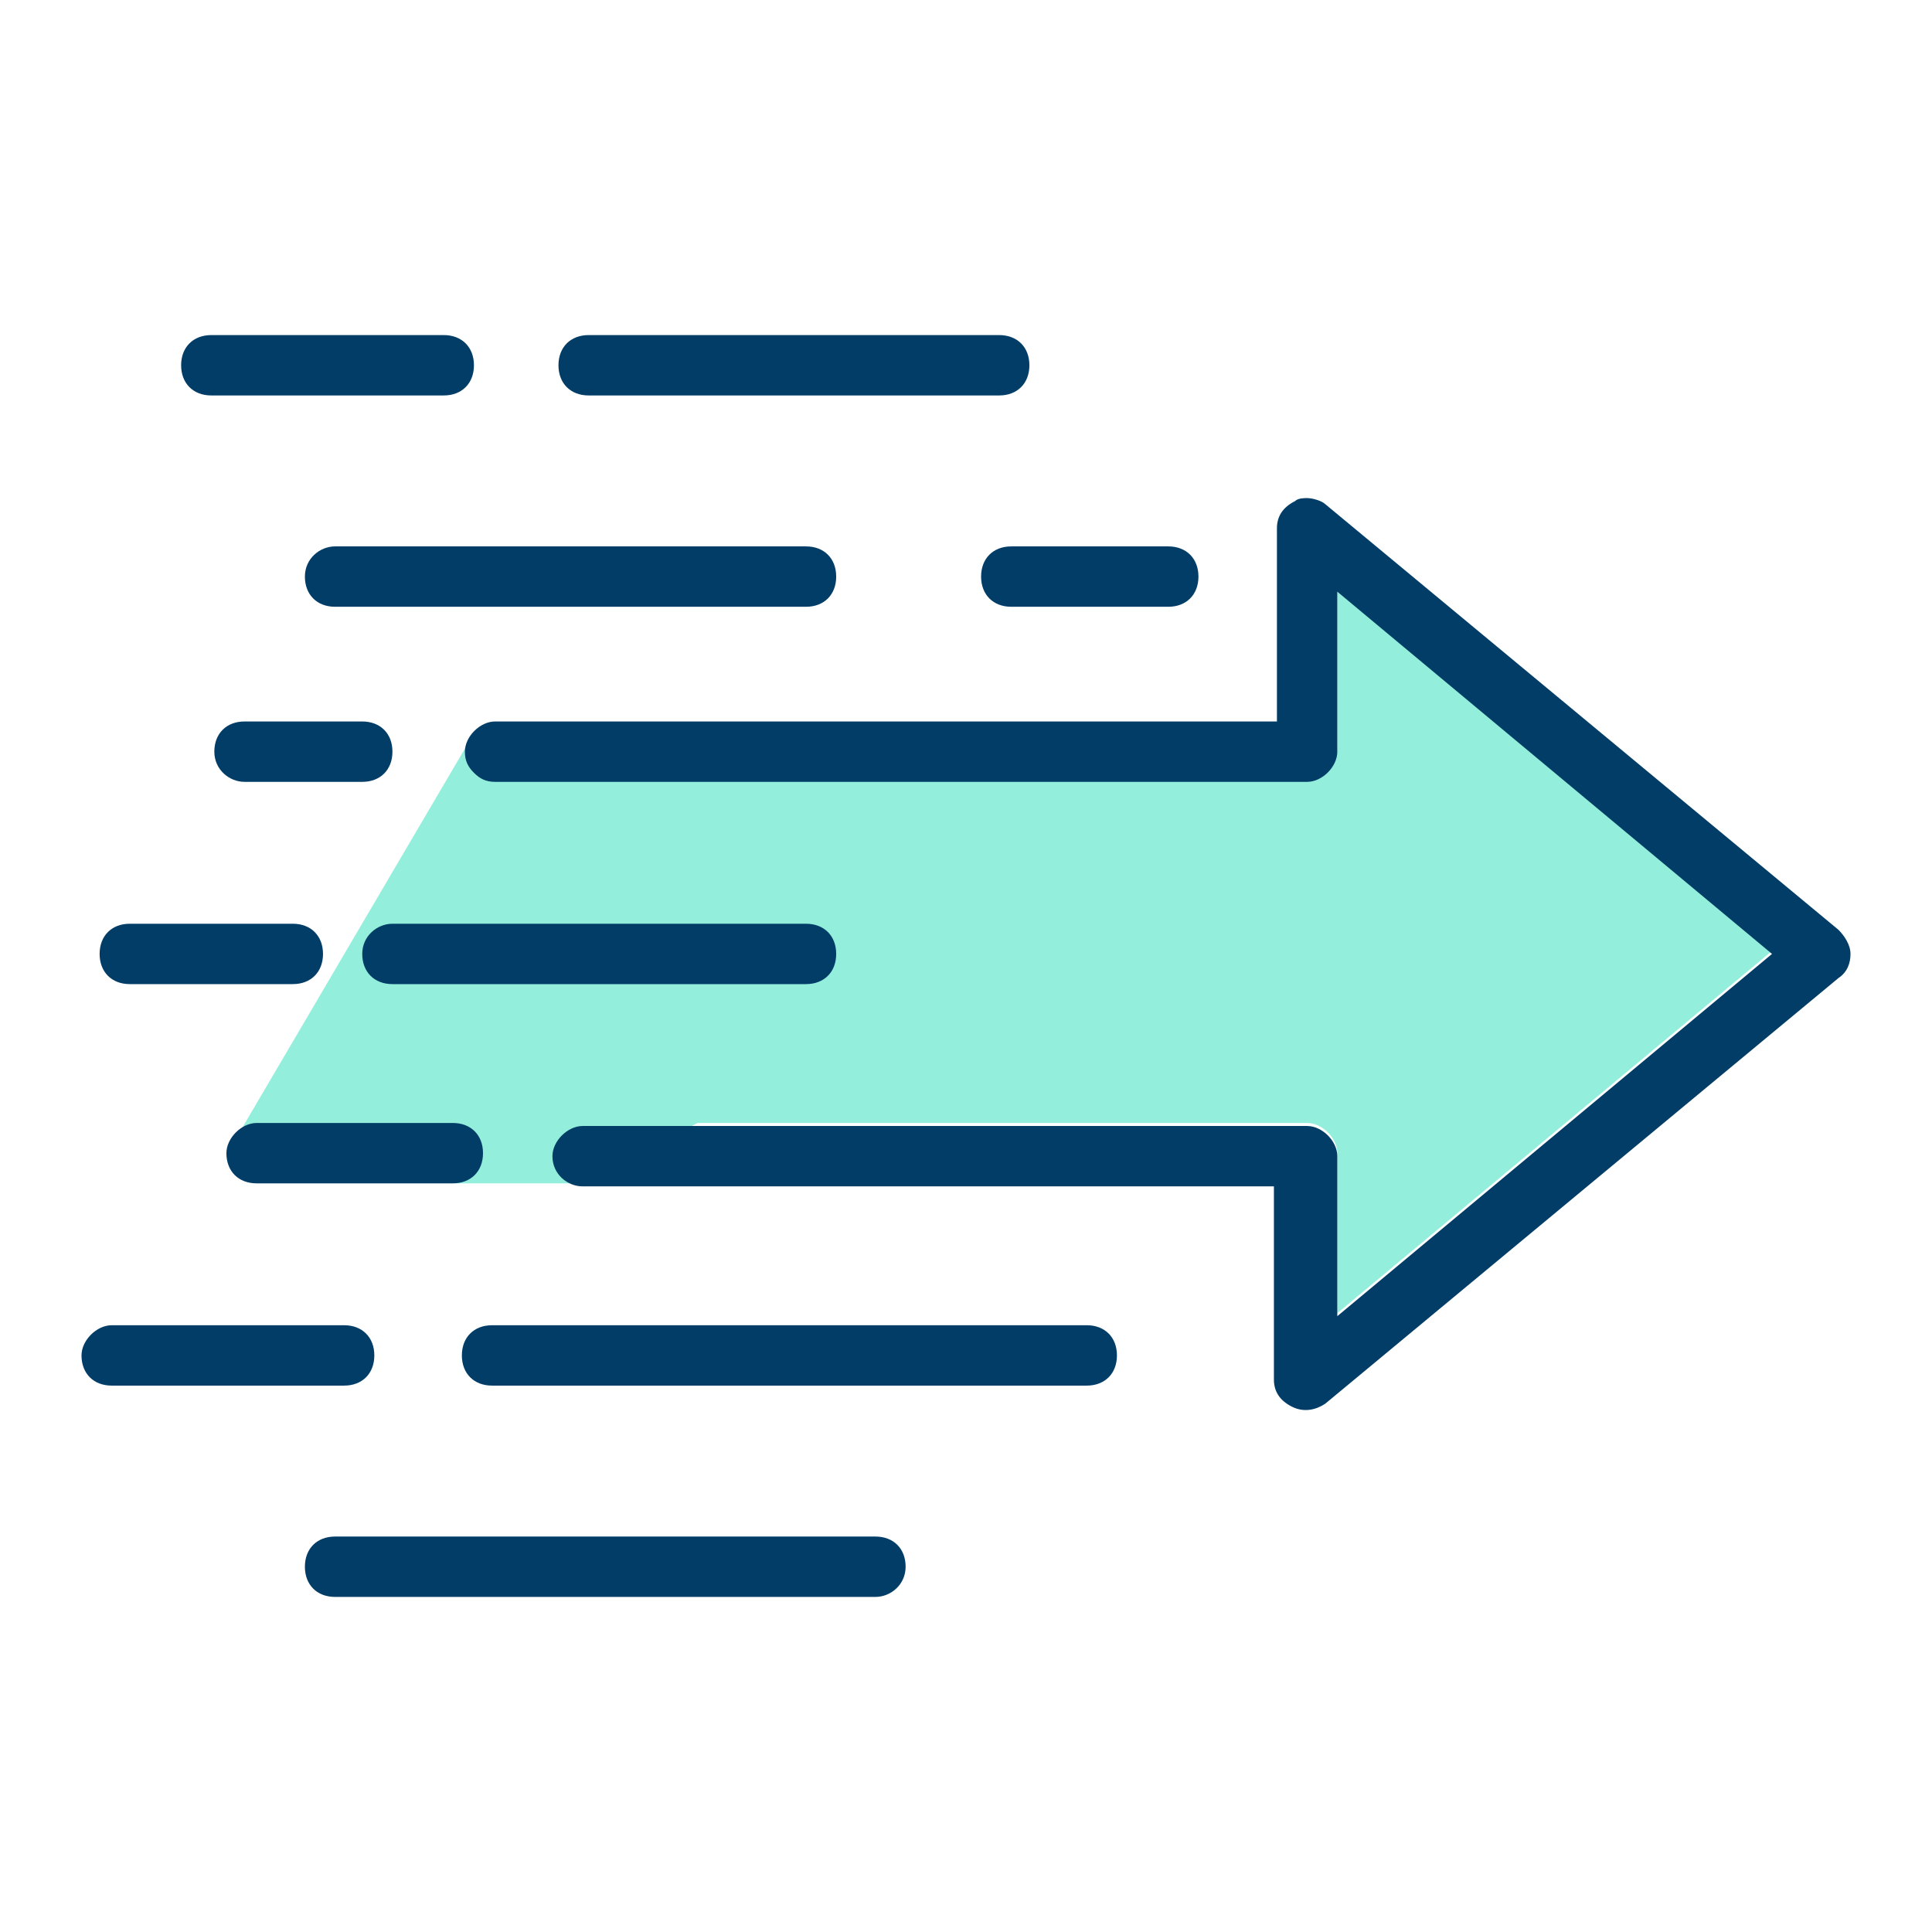 <?xml version="1.0" encoding="utf-8"?>
<svg xmlns="http://www.w3.org/2000/svg" fill="none" height="100%" overflow="visible" preserveAspectRatio="none" style="display: block;" viewBox="0 0 80 80" width="100%">
<g id="Push">
<g id="Group">
<path d="M18.875 49L24.375 49L28.875 46.5L54.125 46.5C54.75 46.5 55.375 47.125 55.375 47.75L55.375 54.375L73.375 39.375L55.375 24.375L55.375 31C55.375 31.625 54.75 32.25 54.125 32.25L23.125 32.25C20.875 31.5 19.25 31 19.25 31L10 46.75L9.375 47.875L18.875 49Z" fill="#93EFDC" id="Vector"/>
<path d="M19.25 31.125C19.25 30.5 19.875 29.875 20.5 29.875L52.875 29.875L52.875 21.875C52.875 21.375 53.125 21 53.625 20.75C53.75 20.625 54 20.625 54.125 20.625C54.375 20.625 54.75 20.75 54.875 20.875L76.125 38.5C76.375 38.75 76.625 39.125 76.625 39.5C76.625 39.875 76.5 40.25 76.125 40.5L54.875 58.125C54.5 58.375 54 58.5 53.5 58.25C53 58 52.75 57.625 52.75 57.125L52.75 49.125L24.125 49.125C23.5 49.125 22.875 48.625 22.875 47.875C22.875 47.25 23.5 46.625 24.125 46.625L54.125 46.625C54.75 46.625 55.375 47.25 55.375 47.875L55.375 54.5L73.375 39.5L55.375 24.5L55.375 31.125C55.375 31.75 54.75 32.375 54.125 32.375L20.5 32.375C20.125 32.375 19.875 32.25 19.625 32C19.375 31.75 19.25 31.5 19.25 31.125Z" fill="#013D67" id="Vector_2"/>
<path d="M46.25 56.125C46.25 55.375 45.75 54.875 45 54.875L20.375 54.875C19.625 54.875 19.125 55.375 19.125 56.125C19.125 56.875 19.625 57.375 20.375 57.375L45 57.375C45.75 57.375 46.25 56.875 46.25 56.125Z" fill="#013D67" id="Vector_3"/>
<path d="M37.5 64.875C37.5 64.125 37 63.625 36.25 63.625L13.875 63.625C13.125 63.625 12.625 64.125 12.625 64.875C12.625 65.625 13.125 66.125 13.875 66.125L36.25 66.125C36.875 66.125 37.5 65.625 37.5 64.875Z" fill="#013D67" id="Vector_4"/>
<path d="M3.375 56.125C3.375 56.875 3.875 57.375 4.625 57.375L14.25 57.375C15 57.375 15.5 56.875 15.5 56.125C15.5 55.375 15 54.875 14.25 54.875L4.625 54.875C4 54.875 3.375 55.5 3.375 56.125Z" fill="#013D67" id="Vector_5"/>
<path d="M9.375 47.75C9.375 48.5 9.875 49 10.625 49L18.75 49C19.5 49 20 48.5 20 47.75C20 47 19.5 46.5 18.75 46.5L10.625 46.5C10 46.5 9.375 47.125 9.375 47.75Z" fill="#013D67" id="Vector_6"/>
<path d="M15 39.5C15 40.25 15.5 40.75 16.25 40.75L33.375 40.75C34.125 40.75 34.625 40.25 34.625 39.5C34.625 38.75 34.125 38.25 33.375 38.25L16.25 38.25C15.625 38.25 15 38.75 15 39.5Z" fill="#013D67" id="Vector_7"/>
<path d="M5.375 40.75L12.125 40.75C12.875 40.75 13.375 40.25 13.375 39.5C13.375 38.75 12.875 38.25 12.125 38.25L5.375 38.25C4.625 38.25 4.125 38.75 4.125 39.5C4.125 40.25 4.625 40.75 5.375 40.75Z" fill="#013D67" id="Vector_8"/>
<path d="M10.125 32.375L15 32.375C15.75 32.375 16.25 31.875 16.25 31.125C16.25 30.375 15.75 29.875 15 29.875L10.125 29.875C9.375 29.875 8.875 30.375 8.875 31.125C8.875 31.875 9.5 32.375 10.125 32.375Z" fill="#013D67" id="Vector_9"/>
<path d="M41.375 13.875L24.375 13.875C23.625 13.875 23.125 14.375 23.125 15.125C23.125 15.875 23.625 16.375 24.375 16.375L41.375 16.375C42.125 16.375 42.625 15.875 42.625 15.125C42.625 14.375 42.125 13.875 41.375 13.875Z" fill="#013D67" id="Vector_10"/>
<path d="M12.625 23.875C12.625 24.625 13.125 25.125 13.875 25.125L33.375 25.125C34.125 25.125 34.625 24.625 34.625 23.875C34.625 23.125 34.125 22.625 33.375 22.625L13.875 22.625C13.25 22.625 12.625 23.125 12.625 23.875Z" fill="#013D67" id="Vector_11"/>
<path d="M7.5 15.125C7.5 15.875 8 16.375 8.75 16.375L18.375 16.375C19.125 16.375 19.625 15.875 19.625 15.125C19.625 14.375 19.125 13.875 18.375 13.875L8.75 13.875C8 13.875 7.5 14.375 7.5 15.125Z" fill="#013D67" id="Vector_12"/>
<path d="M40.625 23.875C40.625 24.625 41.125 25.125 41.875 25.125L48.375 25.125C49.125 25.125 49.625 24.625 49.625 23.875C49.625 23.125 49.125 22.625 48.375 22.625L41.875 22.625C41.125 22.625 40.625 23.125 40.625 23.875Z" fill="#013D67" id="Vector_13"/>
</g>
</g>
</svg>